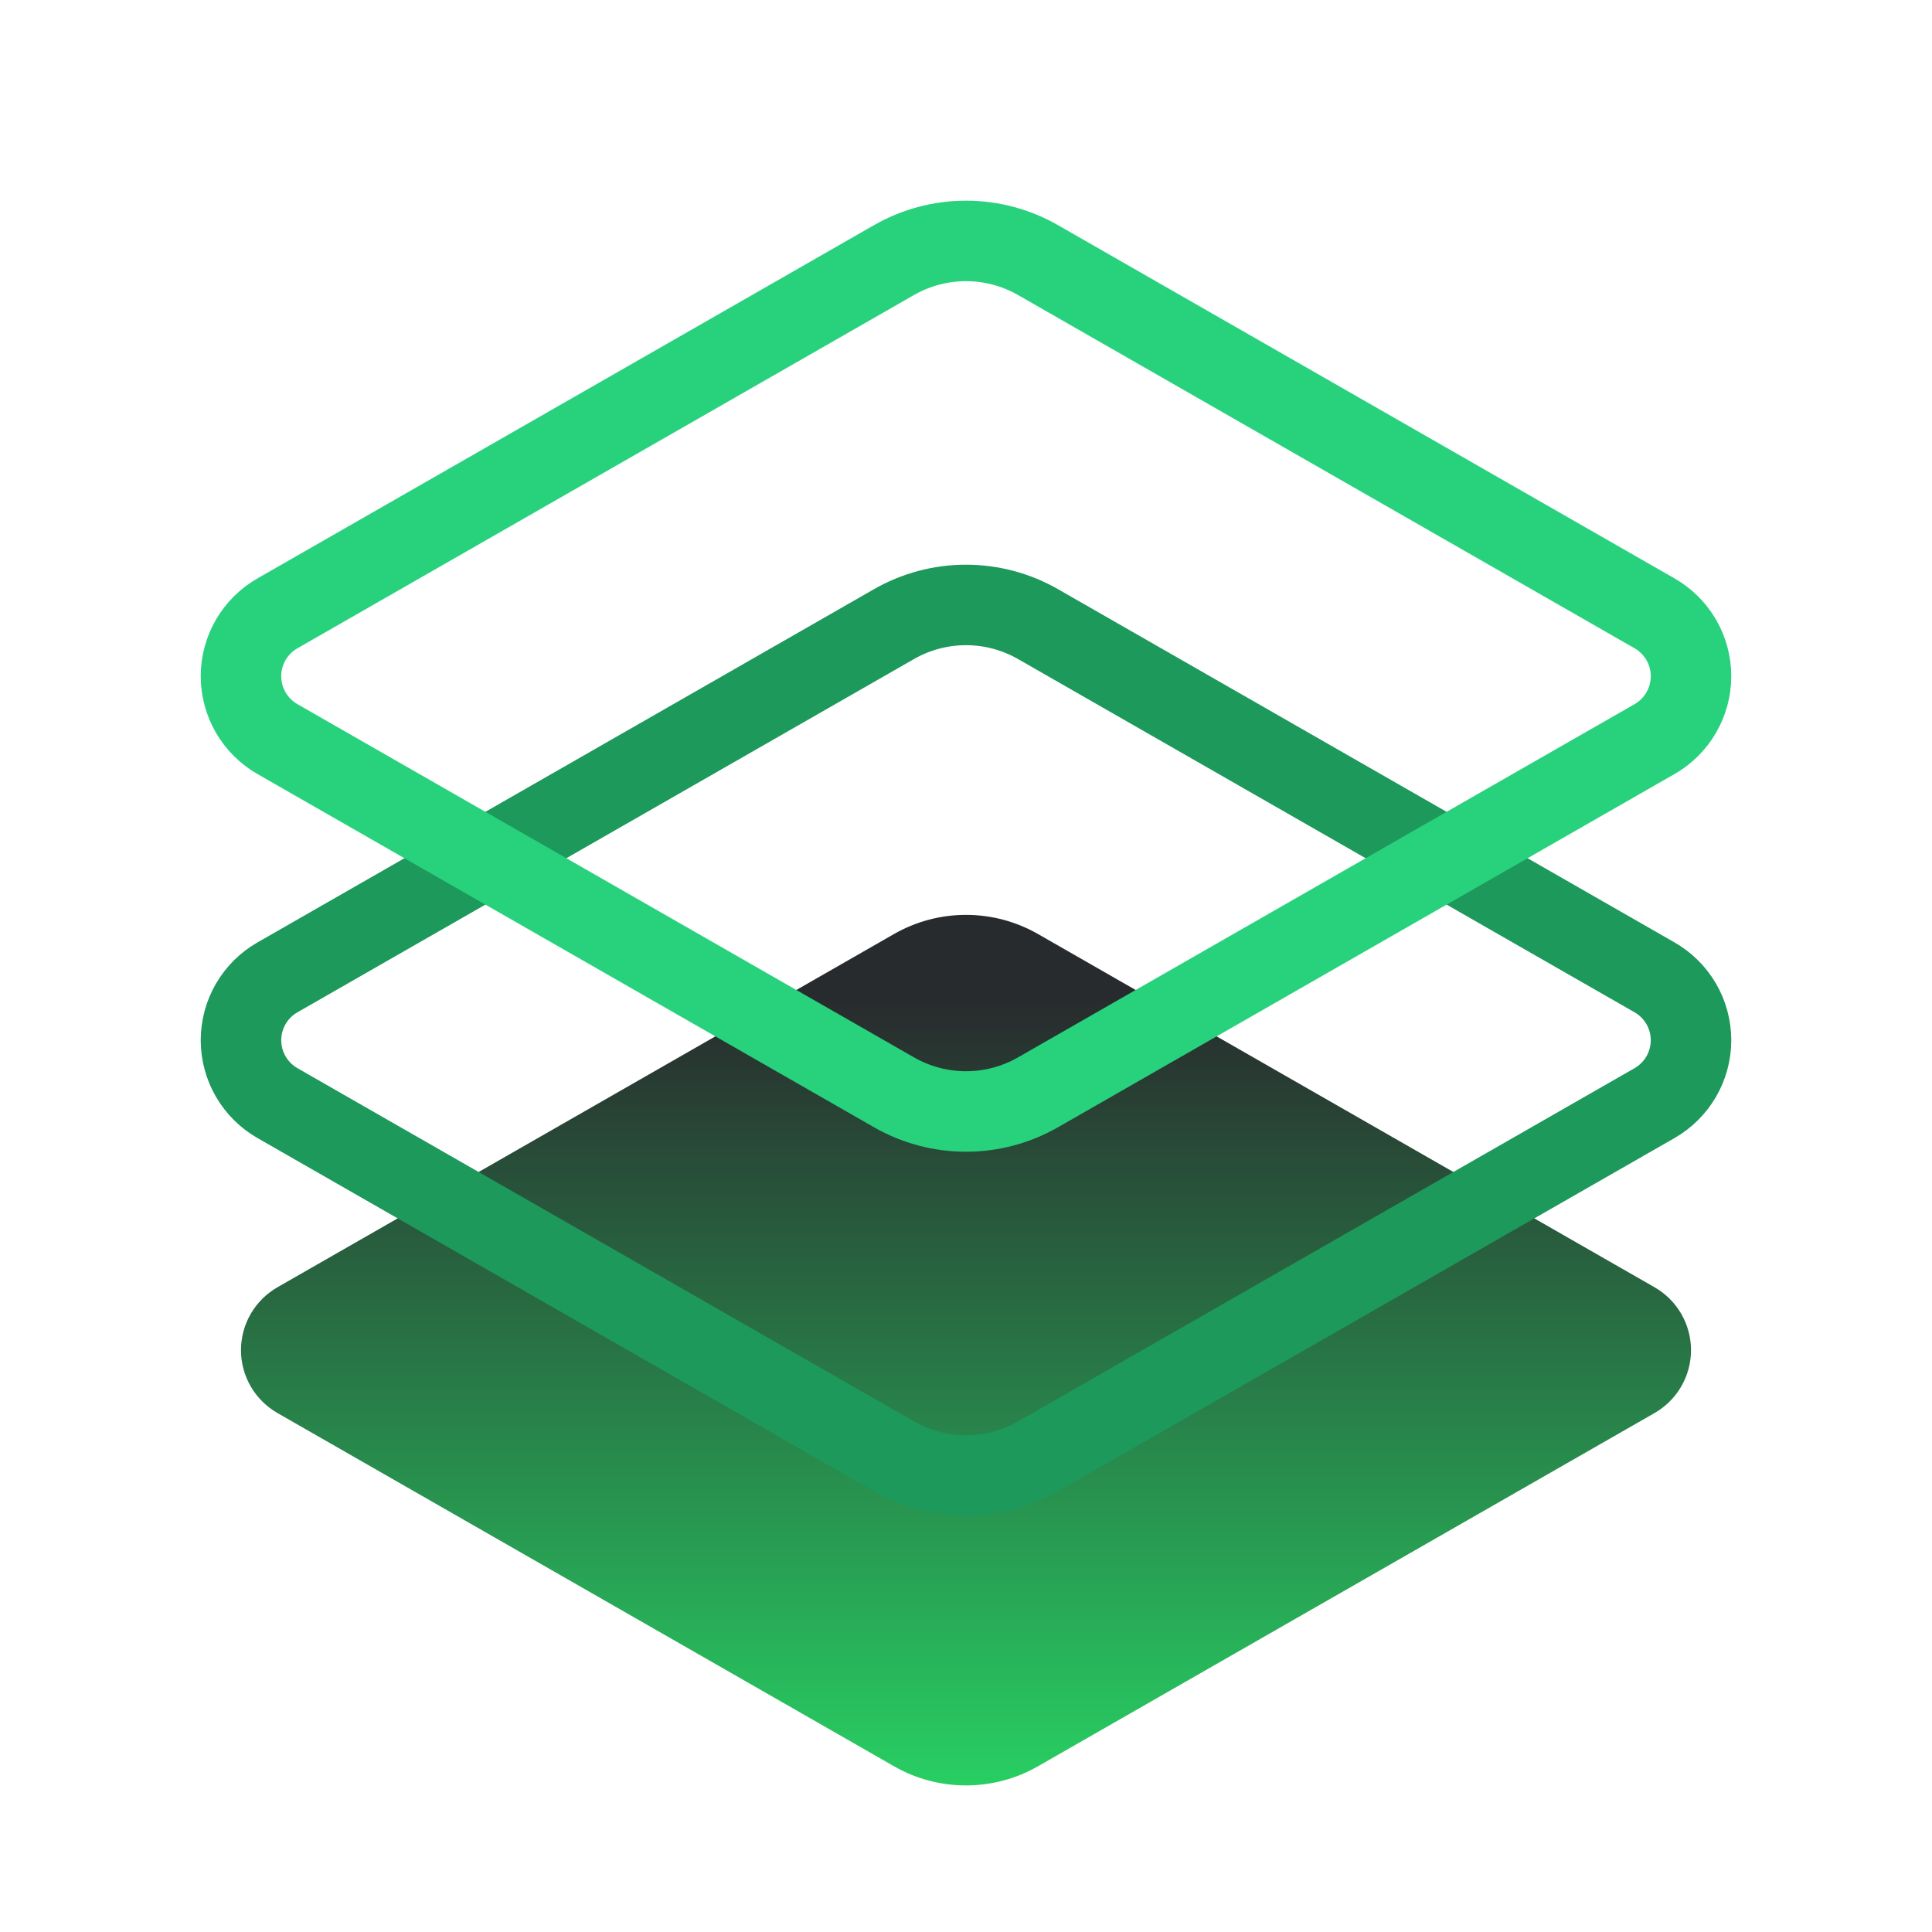 <svg width="60" height="60" viewBox="0 0 60 60" fill="none" xmlns="http://www.w3.org/2000/svg">
<path d="M32.25 54.845C31.566 55.24 30.79 55.448 30 55.448C29.21 55.448 28.434 55.24 27.75 54.845L8.625 43.888C8.279 43.691 7.991 43.407 7.79 43.063C7.59 42.719 7.484 42.328 7.484 41.93C7.484 41.532 7.59 41.141 7.79 40.797C7.991 40.453 8.279 40.169 8.625 39.972L27.75 29.015C28.434 28.62 29.21 28.412 30 28.412C30.79 28.412 31.566 28.62 32.25 29.015L51.375 39.972C51.721 40.169 52.009 40.453 52.21 40.797C52.41 41.141 52.516 41.532 52.516 41.93C52.516 42.328 52.41 42.719 52.21 43.063C52.009 43.407 51.721 43.691 51.375 43.888L32.25 54.845Z" fill="url(#paint0_linear_1196_7441)"/>
<path d="M32.25 45.22C31.566 45.615 30.79 45.823 30 45.823C29.21 45.823 28.434 45.615 27.75 45.22L8.625 34.263C8.279 34.066 7.991 33.782 7.79 33.438C7.59 33.094 7.484 32.703 7.484 32.305C7.484 31.907 7.59 31.516 7.79 31.172C7.991 30.828 8.279 30.544 8.625 30.348L27.75 19.39C28.434 18.995 29.21 18.787 30 18.787C30.79 18.787 31.566 18.995 32.25 19.39L51.375 30.348C51.721 30.544 52.009 30.828 52.21 31.172C52.41 31.516 52.516 31.907 52.516 32.305C52.516 32.703 52.41 33.094 52.21 33.438C52.009 33.782 51.721 34.066 51.375 34.263L32.25 45.22Z" stroke="#1D995B" stroke-width="2.5" stroke-linecap="round" stroke-linejoin="round"/>
<path d="M32.25 33.915C31.566 34.31 30.79 34.518 30 34.518C29.21 34.518 28.434 34.31 27.75 33.915L8.625 22.958C8.279 22.762 7.991 22.477 7.79 22.133C7.59 21.789 7.484 21.398 7.484 21C7.484 20.602 7.59 20.211 7.79 19.867C7.991 19.524 8.279 19.239 8.625 19.043L27.75 8.085C28.434 7.69 29.21 7.482 30 7.482C30.79 7.482 31.566 7.69 32.25 8.085L51.375 19.043C51.721 19.239 52.009 19.524 52.21 19.867C52.41 20.211 52.516 20.602 52.516 21C52.516 21.398 52.41 21.789 52.21 22.133C52.009 22.477 51.721 22.762 51.375 22.958L32.25 33.915Z" stroke="#28D27D" stroke-width="2.5" stroke-linecap="round" stroke-linejoin="round"/>
<defs>
<linearGradient id="paint0_linear_1196_7441" x1="30.529" y1="55.941" x2="30.529" y2="31.059" gradientUnits="userSpaceOnUse">
<stop stop-color="#28D264"/>
<stop offset="1" stop-color="#282B2D"/>
</linearGradient>
</defs>
</svg>
